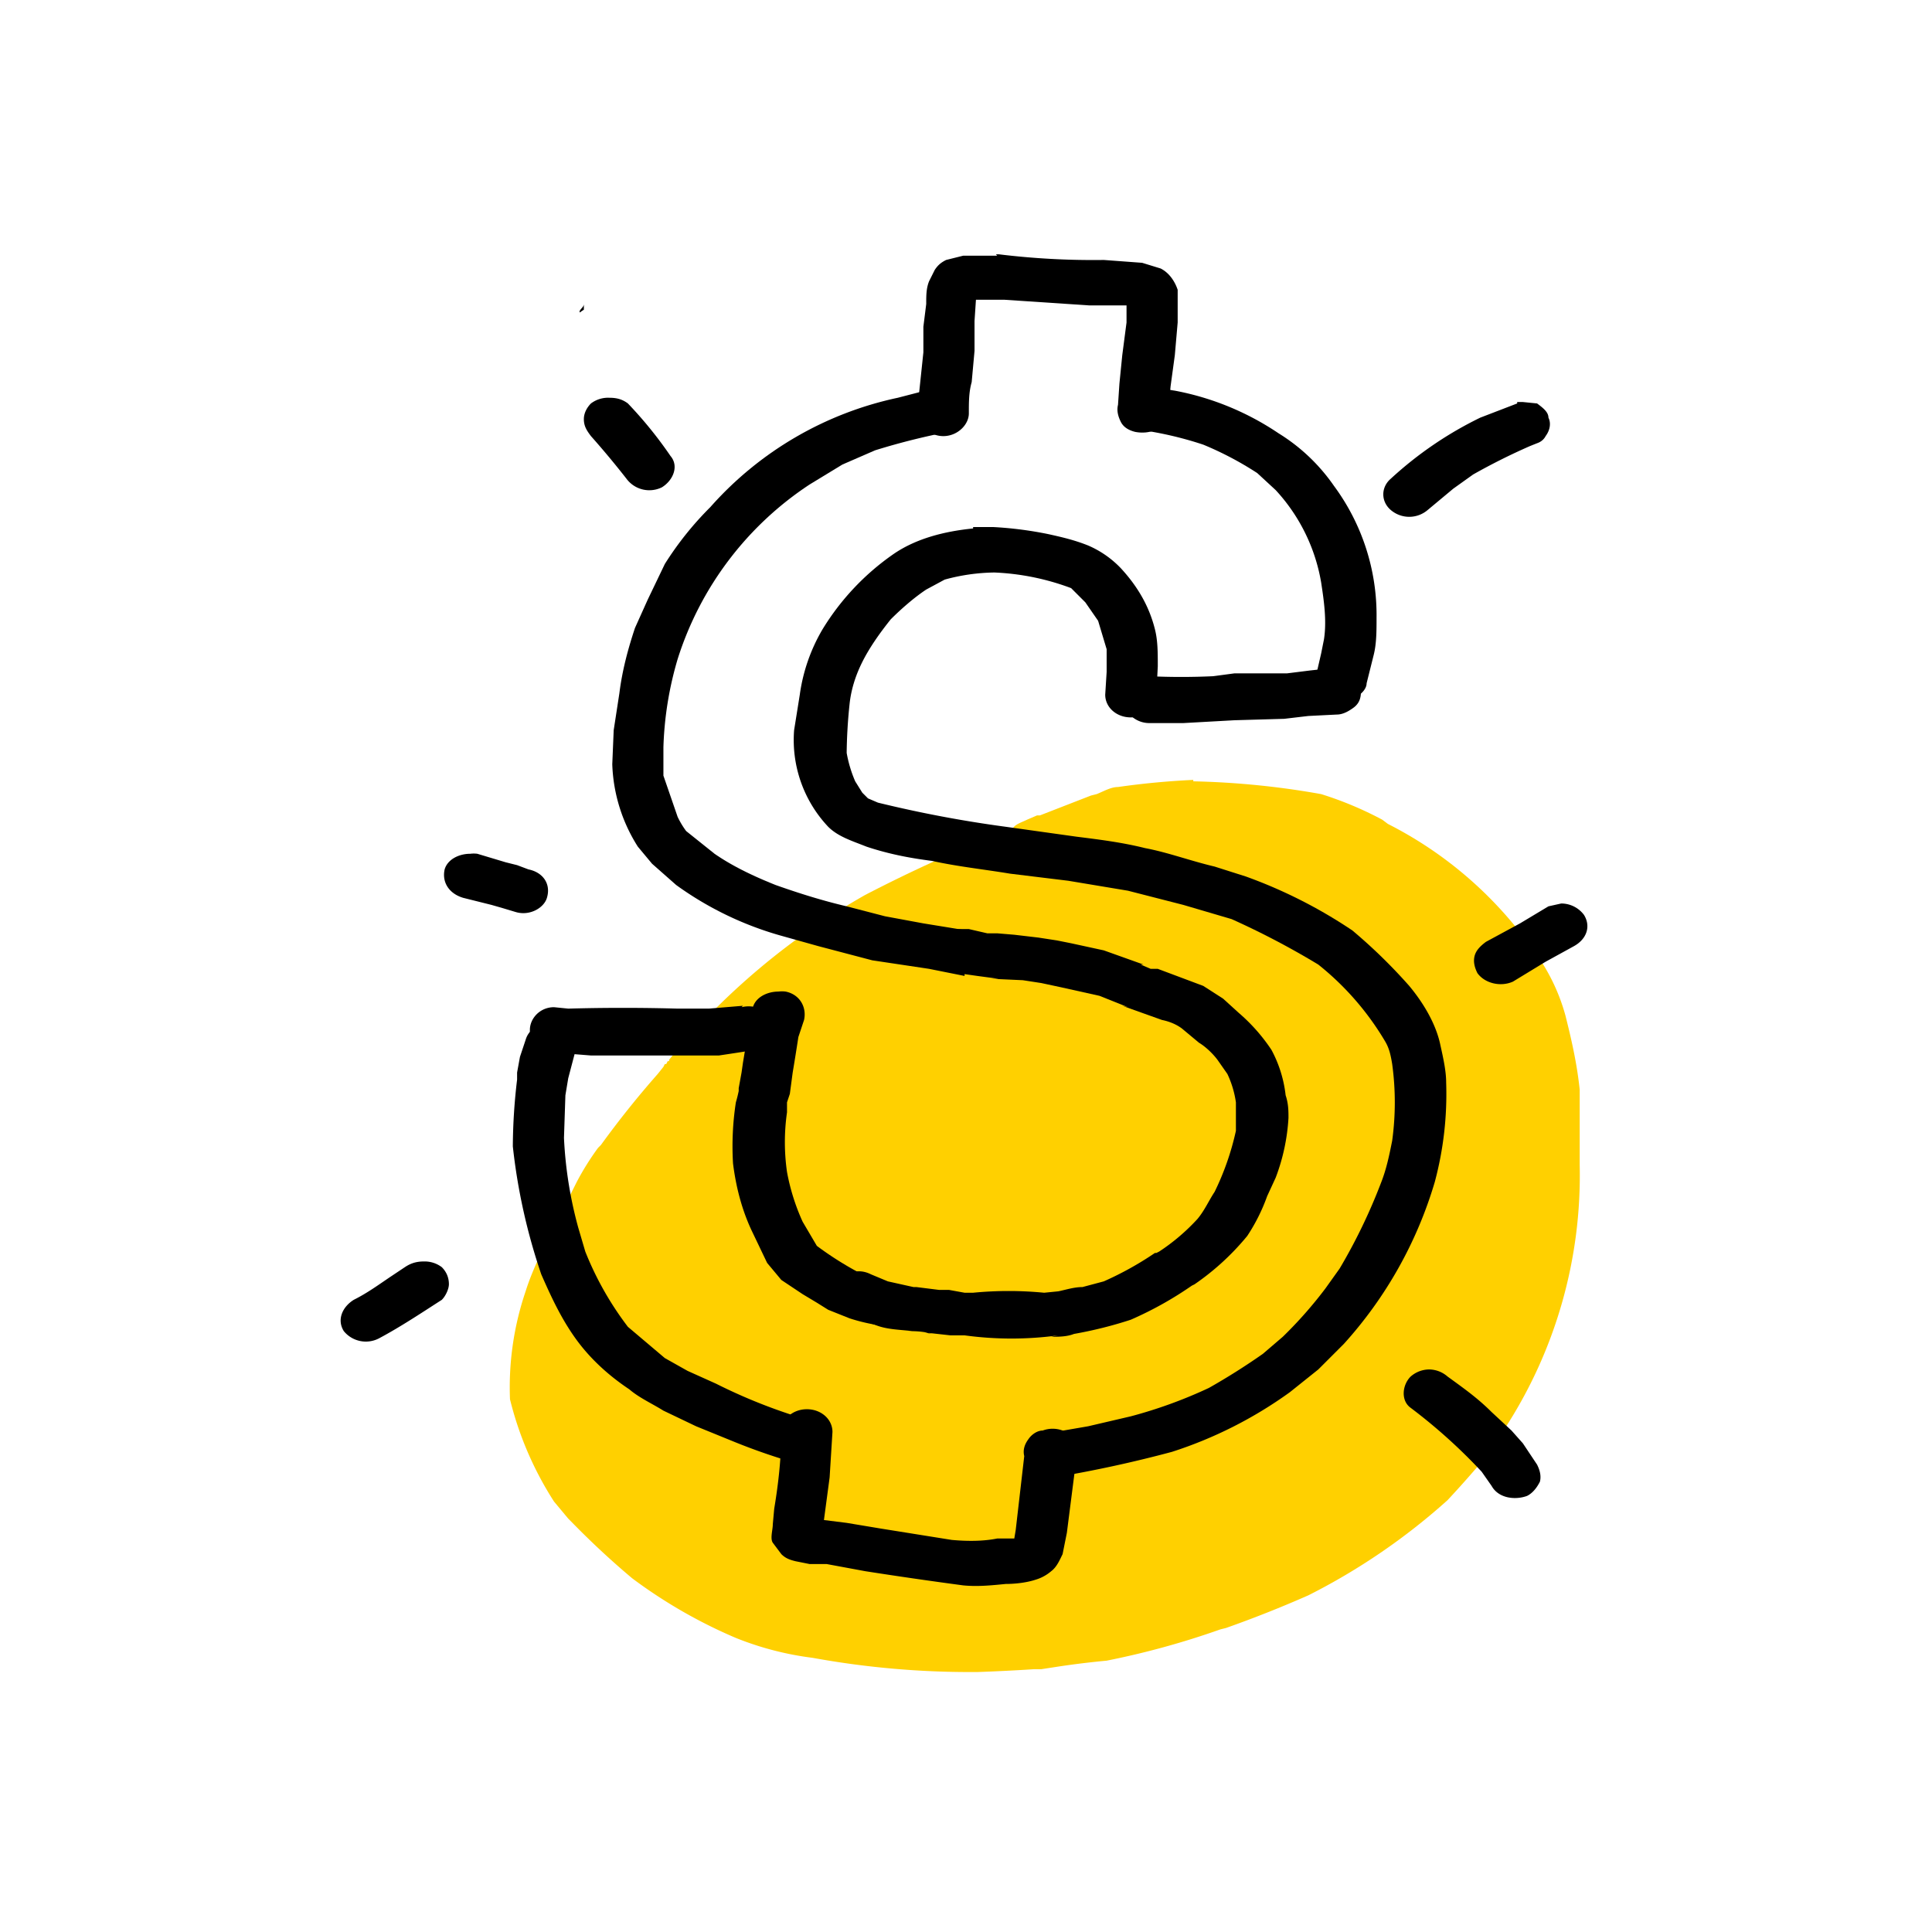<svg height="136" width="136" xmlns="http://www.w3.org/2000/svg"><g fill="none" fill-rule="evenodd"><path d="m0 0h136v136h-136z"/><path d="m84 54.9a55.7 55.7 0 0 0 -5.3.5c-.5 0-1 .3-1.5.5l-.4.1-3.6 1.4h-.2l-.7.3c-.4.2-.8.3-1 .6a105 105 0 0 0 -10.4 4.7 49.5 49.5 0 0 0 -13.8 11.6v.1h-.1l-.1.2h-.1l-.1.2-.4.5a66.7 66.7 0 0 0 -4 5l-.2.2a19 19 0 0 0 -1.5 2.4l-1.4 2.8v.2h-.2v.2-.1c-.7 1.5-1.5 3-2 4.6a21 21 0 0 0 -1.1 7.6 23.8 23.8 0 0 0 3.1 7.2l1 1.2.2.2a58.2 58.2 0 0 0 4.3 4 35.2 35.2 0 0 0 7.3 4.2 21.7 21.7 0 0 0 5.4 1.4 61.7 61.7 0 0 0 11.3 1h.3a133.8 133.8 0 0 0 4-.2h.5l1.3-.2a60.8 60.8 0 0 1 3.3-.4 57.7 57.7 0 0 0 8-2.2l.4-.1a82.4 82.4 0 0 0 5.8-2.3 44.9 44.9 0 0 0 9.8-6.7 78 78 0 0 0 1.8-2c.8-.9 1.5-2 2.2-3a32.7 32.7 0 0 0 5.3-18.6v-.3-5c-.2-1.9-.6-3.6-1-5.2a13.7 13.7 0 0 0 -2.4-4.8 27.8 27.8 0 0 0 -10.1-8.7l-.4-.3a24.8 24.8 0 0 0 -4.3-1.8 57.8 57.8 0 0 0 -9-.9" fill="#ffd000"/><g fill="#000"><path d="m40.8 22 .3-.2v-.4c0 .2-.2.3-.3.5m53.2 25.1-1.8.2-1.6.2h-3.7l-1.5.2a48.1 48.1 0 0 1 -4.5 0c-1 0-1.8.8-1.8 1.7 0 .8.8 1.6 1.8 1.6h2.4l3.6-.2 3.5-.1 1.7-.2 2-.1c.4 0 .8-.2 1.2-.5s.5-.7.5-1.1-.1-.9-.5-1.2a2 2 0 0 0 -1.3-.4m-43.4 27h-.2.3m1.6-3.3-2.4.2a4.3 4.3 0 0 0 .2 0h-2.4a139.4 139.4 0 0 0 -7.7 0l-1-.1c-1 0-1.7.8-1.7 1.6 0 .4.1.8.5 1.1.3.3.8.4 1.3.5l2.5.2h9a241.4 241.4 0 0 0 2.6-.4c.4 0 .9-.4 1.1-.7.2-.4.3-.8.2-1.2s-.5-.8-.9-1l-.4-.1a2.1 2.1 0 0 0 -1 0"/><path d="m68.5 37.2c-2 .2-4 .7-5.6 1.8a17.6 17.6 0 0 0 -5 5.3 12.4 12.4 0 0 0 -1.6 4.6l-.4 2.5a8.9 8.9 0 0 0 2.4 6.8c.7.7 1.7 1 2.7 1.4 1.5.5 3 .8 4.6 1 1.8.4 3.7.6 5.5.9l4.1.5 4.2.7 3.9 1 3.4 1a56.4 56.4 0 0 1 6.1 3.2 19.8 19.8 0 0 1 4.7 5.4c.3.5.4 1 .5 1.6a19.8 19.8 0 0 1 0 5.4c-.2 1-.4 2-.8 3a39.4 39.4 0 0 1 -2.9 6l-1 1.4a29.7 29.7 0 0 1 -3 3.4l-1.4 1.2a46.5 46.5 0 0 1 -3.8 2.4 32.8 32.8 0 0 1 -5.5 2l-3 .7-2.9.5c.6 1 .8 2 .5 3.1a87.4 87.4 0 0 0 8.3-1.8 29.7 29.7 0 0 0 8.3-4.2l2-1.6 1.8-1.8a29.4 29.4 0 0 0 6.4-11.4 23.9 23.9 0 0 0 .8-7c0-.8-.2-1.7-.4-2.6-.3-1.5-1.2-3-2.2-4.2a37.6 37.6 0 0 0 -4-3.9 34.2 34.2 0 0 0 -7.5-3.8l-2.2-.7c-1.7-.4-3.3-1-4.9-1.3-1.6-.4-3.2-.6-4.8-.8l-5-.7a86 86 0 0 1 -9-1.7l-.7-.3-.4-.4-.5-.8a9 9 0 0 1 -.6-2 36 36 0 0 1 .2-3.4c.1-1 .4-2 .9-3s1.2-2 2-3c.7-.7 1.6-1.5 2.5-2.1l1.3-.7a13.8 13.8 0 0 1 3.5-.5 17.4 17.4 0 0 1 5.4 1.1l1 1 .9 1.3.6 2v1.6l-.1 1.6c0 .9.8 1.6 1.8 1.6s1.8-.7 1.8-1.6l.1-2c0-1 0-1.8-.2-2.6-.4-1.6-1.2-3-2.4-4.3a7 7 0 0 0 -2.3-1.6c-1-.4-1.9-.6-2.8-.8a26.2 26.2 0 0 0 -3.9-.5h-1.4m-31.5 36.1-.4 1.2-.2 1.1v-.1.6a40.7 40.7 0 0 0 -.3 4.7 41.9 41.9 0 0 0 2 9c.7 1.6 1.4 3.1 2.4 4.5s2.3 2.6 3.8 3.6c.7.6 1.6 1 2.4 1.5l2.3 1.1 2.7 1.1a43.4 43.4 0 0 0 4.7 1.6 3.8 3.8 0 0 1 1-3 38.5 38.5 0 0 1 -7-2.7l-2-.9-1.6-.9-2.6-2.2a22.3 22.3 0 0 1 -3-5.3l-.5-1.7a28.8 28.8 0 0 1 -1-6.3l.1-3 .2-1.2.5-1.9c.3-.8-.4-1.7-1.3-2a2 2 0 0 0 -.5 0c-.8 0-1.5.5-1.7 1.2m43.8-45.5a4 4 0 0 1 -1 2.5 25.3 25.3 0 0 1 4.9 1.1 23.1 23.1 0 0 1 3.8 2l1.3 1.2a12.7 12.7 0 0 1 3.2 6.5c.2 1.3.4 2.7.2 4l-.2 1-.3 1.3v.4c0 .3 0 .6.2.8.2.4.6.7 1 .8.6 0 1 0 1.5-.2.4-.2.8-.6.8-1l.5-2c.2-.8.2-1.7.2-2.6a15.3 15.3 0 0 0 -3-9.3 13.1 13.1 0 0 0 -3.9-3.7 19.5 19.5 0 0 0 -7.3-3l-2-.3v.6"/><path d="m65.9 27.3-2.7.7a24.4 24.4 0 0 0 -13.2 7.7 22.7 22.7 0 0 0 -3.2 4l-1.2 2.5-.9 2c-.5 1.5-.9 3-1.1 4.6l-.4 2.6-.1 2.4a11.5 11.5 0 0 0 1.8 5.8l1 1.2 1.7 1.5a23.4 23.4 0 0 0 7.5 3.6l2.5.7 3.8 1 2 .3 2 .3 2.5.5a3.8 3.8 0 0 1 1.4-3l-4.3-.7-2.7-.5-2.7-.7c-1.7-.4-3.3-.9-5-1.5-1.5-.6-3-1.3-4.3-2.2l-2-1.6a6 6 0 0 1 -.6-1l-1-2.9v-2a24.3 24.3 0 0 1 1-6.2 23 23 0 0 1 9.3-12.3l2.3-1.4 2.3-1a48.4 48.4 0 0 1 5.7-1.4 4 4 0 0 1 -1-3h-.5m-12.8 43.7-.4 2-.3 1.8-.1.7-.2 1.1v.2a10 10 0 0 1 -.2.8 20.3 20.3 0 0 0 -.2 4.3c.2 1.6.6 3.2 1.3 4.7l1.1 2.3 1 1.2.6.4.9.6 1 .6.8.5 1.5.6a12.7 12.7 0 0 0 3.1.6l-.6-.8a4 4 0 0 1 -.6-2.6l-1.2-.4a23.2 23.2 0 0 1 -3-1.9l-1-1.7a15 15 0 0 1 -1.1-3.5c-.2-1.4-.2-2.8 0-4.2v-.7l.2-.6.2-1.5a170 170 0 0 0 .4-2.5l.4-1.2c.2-.9-.3-1.8-1.3-2a2 2 0 0 0 -.5 0c-.8 0-1.6.4-1.8 1.1m-1 5.8"/><path d="m52 76.6.1-.1a554.2 554.2 0 0 1 0-.2v.3m-.1.4v-.1-.1-.1.2zm18.2-59h-2.4l-1.2.3c-.4.2-.6.4-.8.7l-.4.8c-.2.5-.2 1-.2 1.6l-.2 1.6v1.8l-.2 1.9-.2 1.9v.5c0 .9.9 1.6 1.8 1.6 1 0 1.8-.8 1.8-1.6s0-1.5.2-2.2l.2-2.2v-2.1l.1-1.5h2l3 .2 3 .2h2.6v1.2l-.3 2.3-.2 2-.1 1.5c-.1.4 0 .8.2 1.2s.6.6 1 .7c1 .2 2-.2 2.3-1l.2-2.2.3-2.2.2-2.3v-2.3c-.2-.6-.6-1.2-1.2-1.5l-1.3-.4-2.7-.2a54.7 54.7 0 0 1 -7.4-.4h-.2m1.1 93.5h-.2zm-16.2-10.7c0 1.9-.2 3.7-.5 5.5l-.1 1.1c0 .4-.2 1 0 1.3l.6.8c.3.3.6.4 1 .5l1 .2h1.2l2.7.5a309.1 309.1 0 0 0 6.9 1c1 .1 2 0 3-.1.7 0 1.5-.1 2.1-.3a3 3 0 0 0 1.1-.6c.4-.3.6-.8.8-1.2l.3-1.5.6-4.7c0-.5.2-1 0-1.5-.2-.4-.4-.7-.9-1a2 2 0 0 0 -1.4 0c-.4 0-.8.3-1 .6-.3.4-.4.8-.3 1.2l-.6 5.2-.1.6h-1.2c-1 .2-2.1.2-3.2.1l-5-.8-2.4-.4-1.6-.2.4-3 .2-3.2c0-.9-.8-1.6-1.8-1.6s-1.8.7-1.8 1.6m-13.4-72.4c-.3.3-.5.7-.5 1.1 0 .5.2.8.5 1.2a62.2 62.2 0 0 1 2.5 3 2 2 0 0 0 2.5.6c.8-.5 1.2-1.5.6-2.2a29 29 0 0 0 -3-3.7c-.4-.3-.8-.4-1.3-.4a2 2 0 0 0 -1.3.4m66.2 3h-.3zm-1-3-2.6 1a26.2 26.2 0 0 0 -6.3 4.3c-.7.6-.7 1.6 0 2.2a2 2 0 0 0 2.6 0l1.8-1.5 1.4-1a44.3 44.3 0 0 1 4-2l.5-.2c.3-.1.5-.3.6-.5.3-.4.4-.9.2-1.3 0-.4-.4-.7-.8-1l-1-.1h-.4m-78.3 60.9-.9.6c-.9.6-1.7 1.2-2.7 1.7-.8.5-1.2 1.4-.7 2.2a2 2 0 0 0 2.5.5c1.5-.8 3-1.8 4.4-2.7.3-.3.5-.8.5-1.1 0-.5-.2-.9-.5-1.2a2 2 0 0 0 -1.3-.4c-.6 0-1 .2-1.3.4m70.8 7.7c-.6.6-.7 1.7 0 2.2a38.5 38.5 0 0 1 5 4.5l.7 1c.5.9 1.7 1 2.5.7.4-.2.7-.6.9-1 .1-.4 0-.8-.2-1.2l-1-1.5-.8-.9-1.4-1.3c-1-1-2-1.7-3.1-2.5a2 2 0 0 0 -1.3-.5 2 2 0 0 0 -1.3.5m-68-35.7c-.2.9.3 1.7 1.3 2l2 .5.7.2 1 .3c1 .3 2-.3 2.2-1 .3-1-.3-1.8-1.3-2l-.8-.3-.8-.2-2-.6a2 2 0 0 0 -.5 0c-.8 0-1.6.4-1.8 1.1m77.7 2.6-2 1.2-2.4 1.3c-.4.3-.7.6-.8 1s0 .8.2 1.2c.5.7 1.6 1 2.5.6l2.3-1.4 2-1.1c.9-.5 1.2-1.4.7-2.2a2 2 0 0 0 -1.6-.8zm-44.6 26.8h.2m2.4-25c-.4.2-.7.5-.9 1 0 .3 0 .8.2 1.2.3.3.7.6 1.1.7l1.4.2 1.5.2h-.5l2.2.1 1.3.2 1.4.3 2.7.6 2 .8-.4-.1 2.8 1c.5.1 1 .3 1.4.6l1.2 1c.5.3 1 .8 1.3 1.2l.7 1a7 7 0 0 1 .6 2v2a19 19 0 0 1 -1.5 4.3c-.4.6-.7 1.3-1.2 1.9a14.3 14.3 0 0 1 -2.7 2.3l-.2.1h-.1a22.9 22.9 0 0 1 -3.6 2l-1.5.4c-.6 0-1.2.2-1.7.3l-1 .1a25.9 25.9 0 0 0 -5 0h-.6l-1.1-.2h-1 .3l-1.6-.2h-.2l-1.8-.4-1.2-.5c-.4-.2-.9-.3-1.4-.1-.4 0-.8.3-1 .7-.5.7-.3 1.8.6 2.2l2.2.8c.8.3 1.7.3 2.5.4h-.5c.6 0 1.3 0 1.9.2l-.5-.1 1.8.2a123.6 123.6 0 0 0 1 0c2.2.3 4.4.3 6.6 0l-.5.1c.5 0 1.1 0 1.6-.2a29.2 29.2 0 0 0 4-1c1.6-.7 3-1.5 4.3-2.4l.2-.1-.3.2a17.9 17.9 0 0 0 4-3.6 13 13 0 0 0 1.4-2.8l.6-1.3a14.1 14.1 0 0 0 .9-4.2c0-.5 0-1-.2-1.6a8.8 8.8 0 0 0 -1-3.2 12.7 12.7 0 0 0 -2.3-2.6l-1.1-1-1.4-.9-3.2-1.2h-.5l-.7-.3h.2l-2.8-1-2.3-.5-1-.2-1.3-.2-1.7-.2-1.2-.1h.5-1.2l-1.3-.3h-.5c-.3 0-.6 0-1 .2"/></g></g></svg>